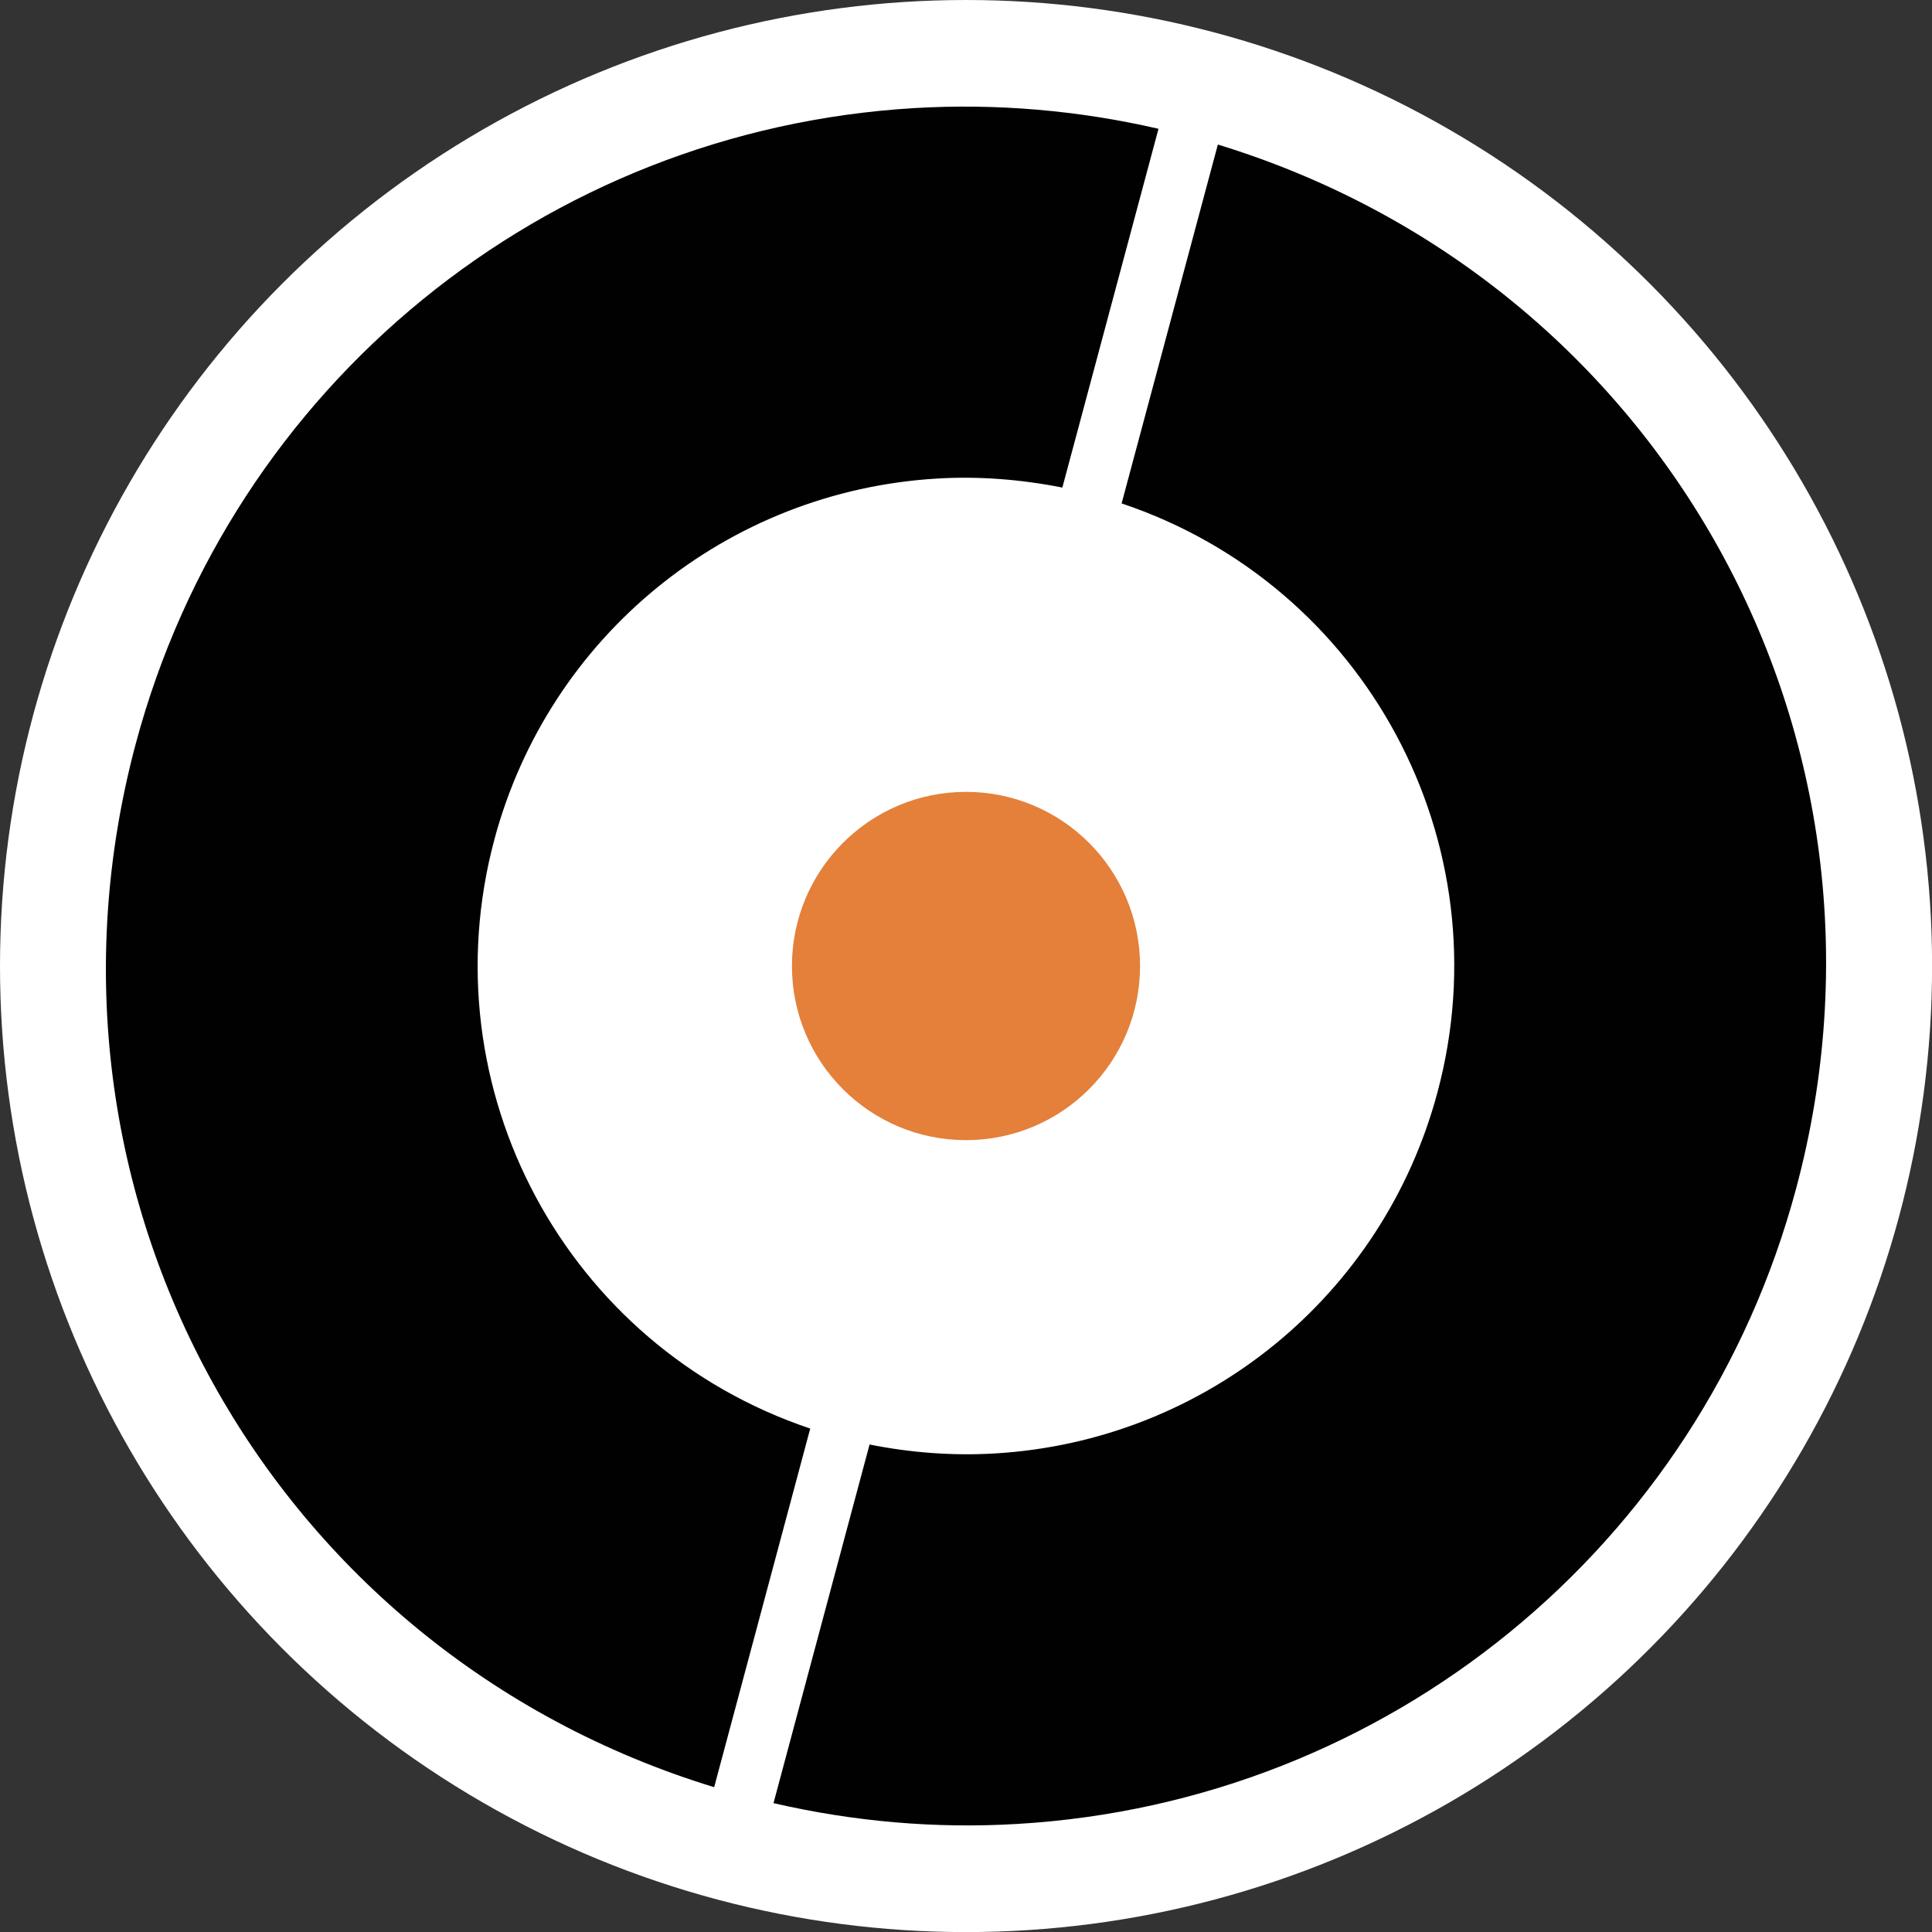 <?xml version="1.0" encoding="UTF-8"?>
<svg xmlns="http://www.w3.org/2000/svg" id="Capa_1" data-name="Capa 1" viewBox="0 0 231.49 231.49">
  <rect x="0" y="0" width="231.49" height="231.49" fill="#333333" stroke="none"/>
  <defs>
    <style>
      .cls-1 {
        fill: #010101;
      }

      .cls-2 {
        fill: #e4803a;
      }

      .cls-3 {
        fill: #fff;
      }
    </style>
  </defs>
  <circle class="cls-3" cx="115.75" cy="115.75" r="115.75"></circle>
  <g>
    <path class="cls-2" d="M136.6,115.75c0,11.52-9.33,20.86-20.86,20.86s-20.85-9.35-20.85-20.86,9.33-20.87,20.85-20.87,20.86,9.34,20.86,20.87Z"></path>
    <g>
      <path class="cls-1" d="M97.08,171.17c-29.25-9.83-45.85-40.71-37.84-70.6,6.54-24.36,27.85-41.74,53.05-43.23,5-.3,10.05.1,15,1.08l11.52-42.99c-9.6-2.21-19.43-3.06-29.23-2.48C65.27,15.57,27.78,46.16,16.28,89.06c-14.46,53.93,15.97,108.77,69.29,125.08l11.51-42.97Z"></path>
      <path class="cls-1" d="M145.92,17.33l-11.53,42.99c29.26,9.8,45.87,40.68,37.84,70.58-6.52,24.38-27.84,41.76-53.02,43.25-5,.3-10.05-.08-15.02-1.07l-11.51,42.97c9.62,2.22,19.43,3.08,29.24,2.49h.01c44.29-2.62,81.78-33.2,93.27-76.1,14.48-53.93-15.94-108.79-69.28-125.12Z"></path>
    </g>
  </g>
</svg>
